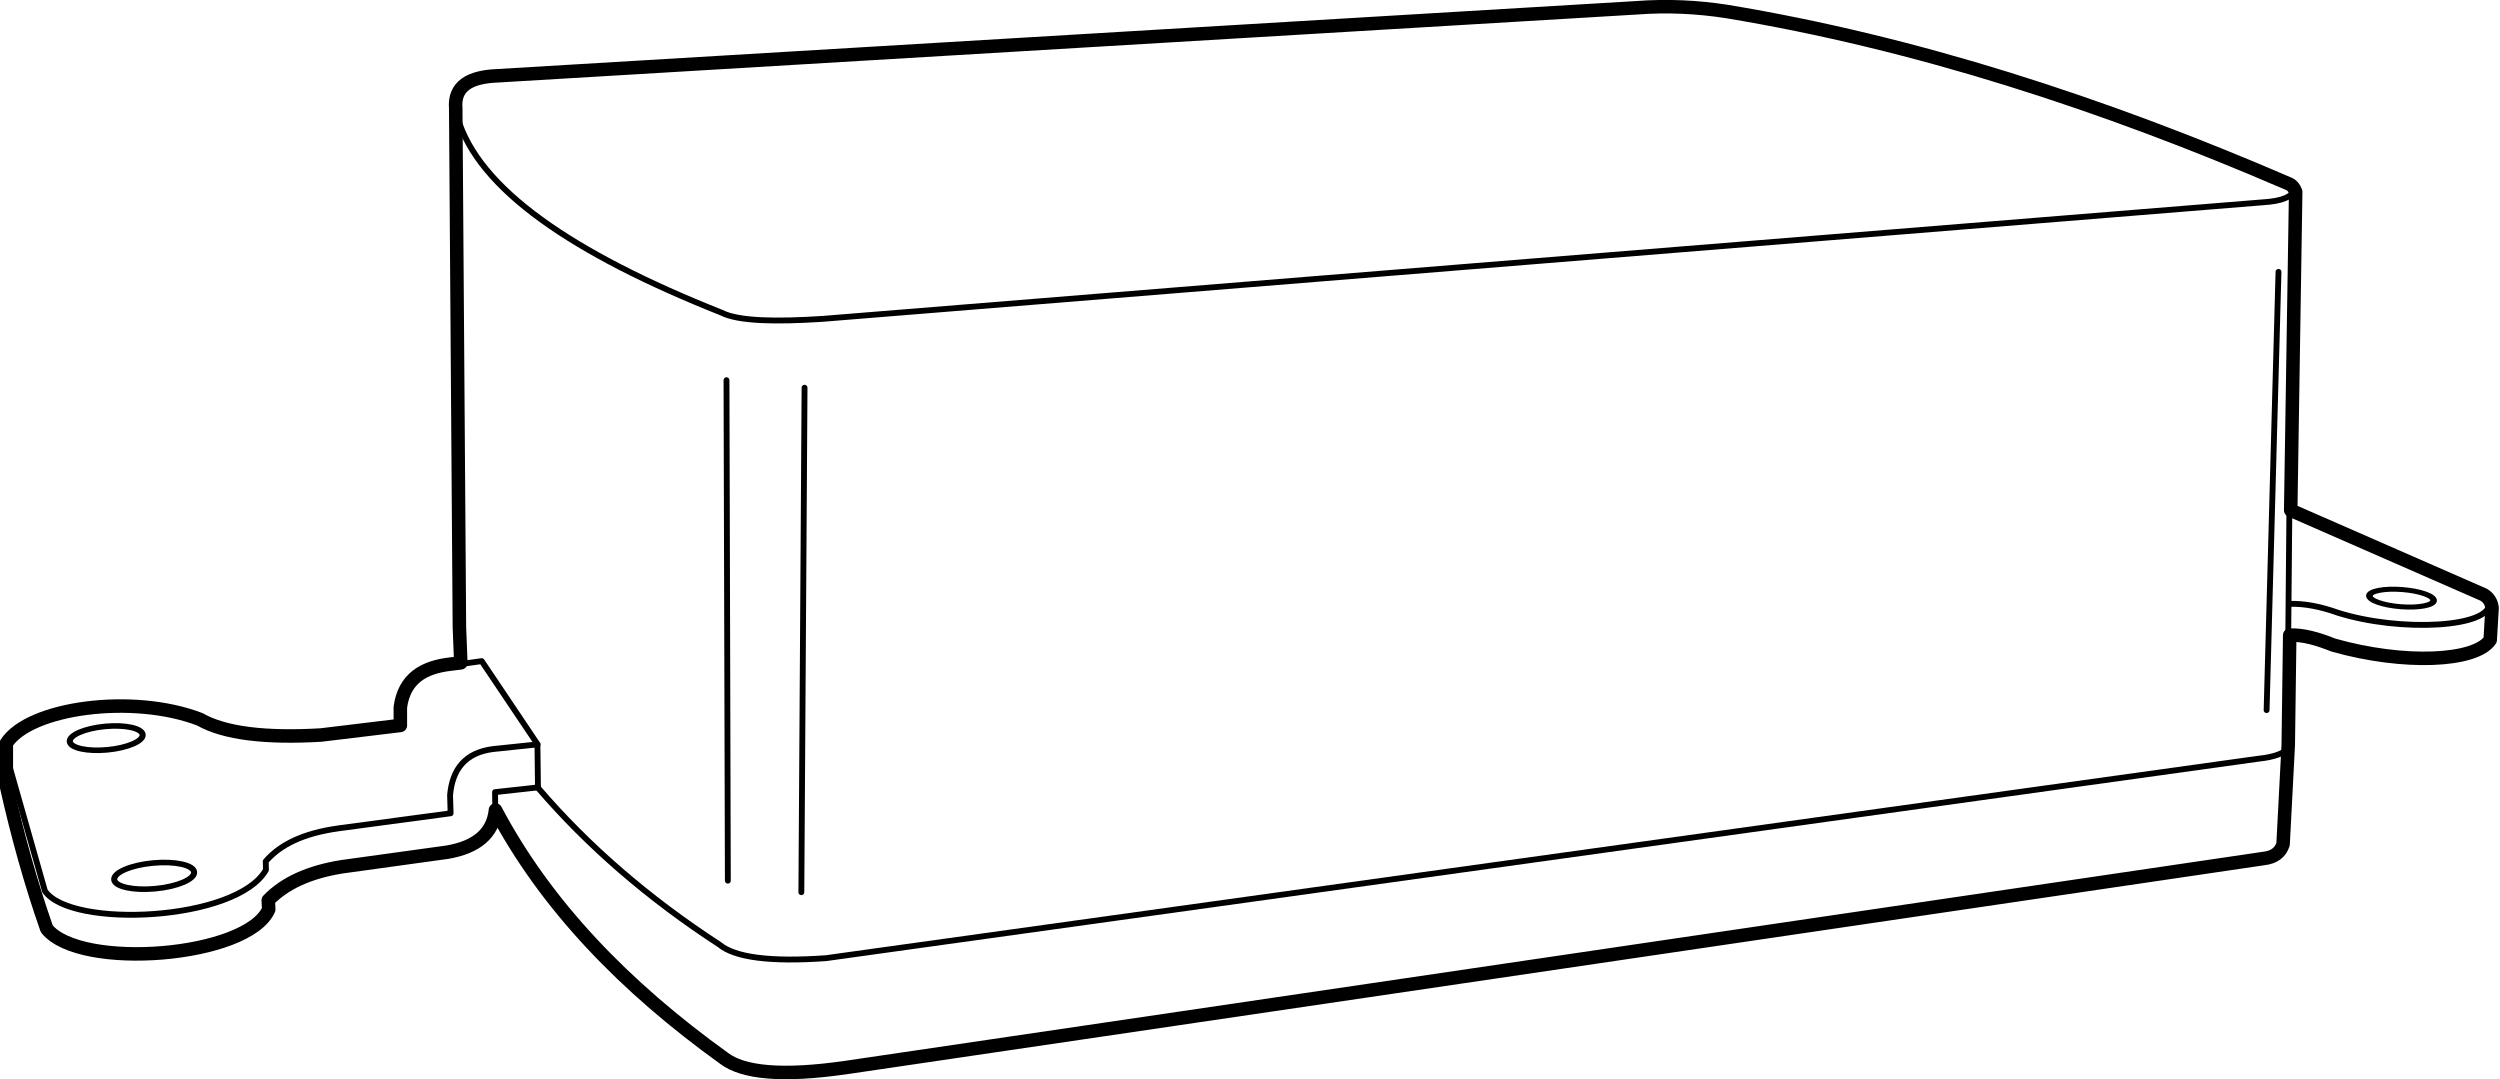 <?xml version="1.0" encoding="UTF-8" standalone="no"?>
<!DOCTYPE svg PUBLIC "-//W3C//DTD SVG 1.1//EN" "http://www.w3.org/Graphics/SVG/1.1/DTD/svg11.dtd">
<svg width="100%" height="100%" viewBox="0 0 1543 666" version="1.1" xmlns="http://www.w3.org/2000/svg" xmlns:xlink="http://www.w3.org/1999/xlink" xml:space="preserve" xmlns:serif="http://www.serif.com/" style="fill-rule:evenodd;clip-rule:evenodd;stroke-linecap:round;stroke-linejoin:round;stroke-miterlimit:1.5;">
    <g transform="matrix(1.333,0,0,1.333,-1626.63,-1005.58)">
        <g transform="matrix(0.449,0,0,0.449,1021.86,470.805)">
            <path d="M952.839,1466.81C950.286,1491.47 932.779,1505.25 903.314,1510.33L794.583,1525.36C760.882,1530.74 735.534,1542.26 718.538,1559.91L719.027,1569.33C697.449,1618.85 524.796,1632.55 490.13,1589.33C473.831,1542.78 460.02,1493.46 448.433,1441.65L448.433,1398.13C471.909,1361.18 578.818,1346.64 648.05,1373.36C673.53,1387.9 715.923,1392.83 772.793,1389.53L854.75,1379.64L854.75,1360.86C858.733,1331.19 878.839,1319.5 906.628,1316.37L917.108,1315.08L915.658,1278.64L911.869,743.25C909.929,720.088 926.801,710.808 954.773,709.719L2128.99,639.625C2161.74,637.117 2192.6,638.791 2222.18,643.336C2416.58,675.525 2609.61,738 2801.7,820.947C2805.14,822.28 2807.71,825.017 2809.25,829.409L2804.12,1157.73L3003.17,1244.87C3008.12,1247.85 3011.06,1252.33 3011.78,1258.44L3009.84,1291.45C2994.94,1313.96 2921.03,1317.44 2848.18,1296.78C2832.12,1290.37 2816.72,1285.88 2803.11,1286.56L2801.58,1400.05L2796.25,1502.16C2793.55,1510.61 2787.08,1515.66 2776.32,1516.85L1314.76,1732.34C1248,1741.99 1208.16,1737.72 1188.62,1722.96C1086.27,1649.38 1004.93,1565.36 952.839,1466.81Z" style="fill:none;stroke:black;stroke-width:13.93px;"/>
            <path d="M996.873,1444.17C1047.92,1503.73 1110.02,1557.66 1183.82,1605.65C1199.85,1618.97 1236.38,1623.67 1293.66,1619.64L2771.27,1413.89C2786.95,1412.31 2797.42,1408.37 2803.09,1402.26" style="fill:none;stroke:black;stroke-width:6.04px;"/>
            <path d="M917.556,1316.26L938.652,1313.31L996.12,1398.88L996.663,1443.53L952.415,1448.42L952.634,1467" style="fill:none;stroke:black;stroke-width:6.04px;"/>
            <path d="M996.227,1399.2L949.92,1404.04C921.923,1407.77 908.358,1424.56 906.029,1451.53L906.584,1470.23L791.379,1485.7C753.48,1490.89 730.259,1503.19 715.926,1519.79L716.168,1528.58C686.402,1581.61 514.672,1589.53 488.223,1550.29L449.069,1412.52" style="fill:none;stroke:black;stroke-width:6.04px;"/>
            <path d="M913.674,752.545C935.017,826.227 1031.95,892.772 1185.86,953.939C1203.62,962.956 1242.43,963.456 1290.05,960.394L2775.75,840.157C2794.06,839.027 2806.42,834.977 2808.18,825.724" style="fill:none;stroke:black;stroke-width:6.04px;"/>
            <g transform="matrix(1,-0,-0,1.007,0.191,-8.982)">
                <path d="M2802.58,1156.58L2801.3,1296.69" style="fill:none;stroke:black;stroke-width:6.01px;"/>
            </g>
            <path d="M2802.31,1254.26C2818.76,1253.73 2835.52,1257.27 2852.47,1263.32C2917.12,1283.85 3011.99,1278.78 3008.92,1252.85" style="fill:none;stroke:black;stroke-width:6.04px;"/>
            <g transform="matrix(1.315,0.101,-0.076,0.997,-834.058,-290.456)">
                <ellipse cx="2925.64" cy="1247.07" rx="25.178" ry="8.886" style="fill:none;stroke:black;stroke-width:5.16px;"/>
            </g>
            <g transform="matrix(1.636,-0.154,0.14,1.489,-4360.05,128.411)">
                <ellipse cx="2925.64" cy="1247.07" rx="25.178" ry="8.886" style="fill:none;stroke:black;stroke-width:3.84px;"/>
            </g>
            <g transform="matrix(1.492,-0.14,0.128,1.358,-3973.23,108.779)">
                <ellipse cx="2925.64" cy="1247.07" rx="25.178" ry="8.886" style="fill:none;stroke:black;stroke-width:4.21px;"/>
            </g>
            <path d="M1191.08,1023.62L1192.47,1539.71" style="fill:none;stroke:black;stroke-width:6.04px;"/>
            <path d="M1271.57,1031.39L1268.28,1551.59" style="fill:none;stroke:black;stroke-width:6.04px;"/>
            <path d="M2791.53,911.917L2779.26,1363.84" style="fill:none;stroke:black;stroke-width:6.04px;"/>
        </g>
    </g>
</svg>
